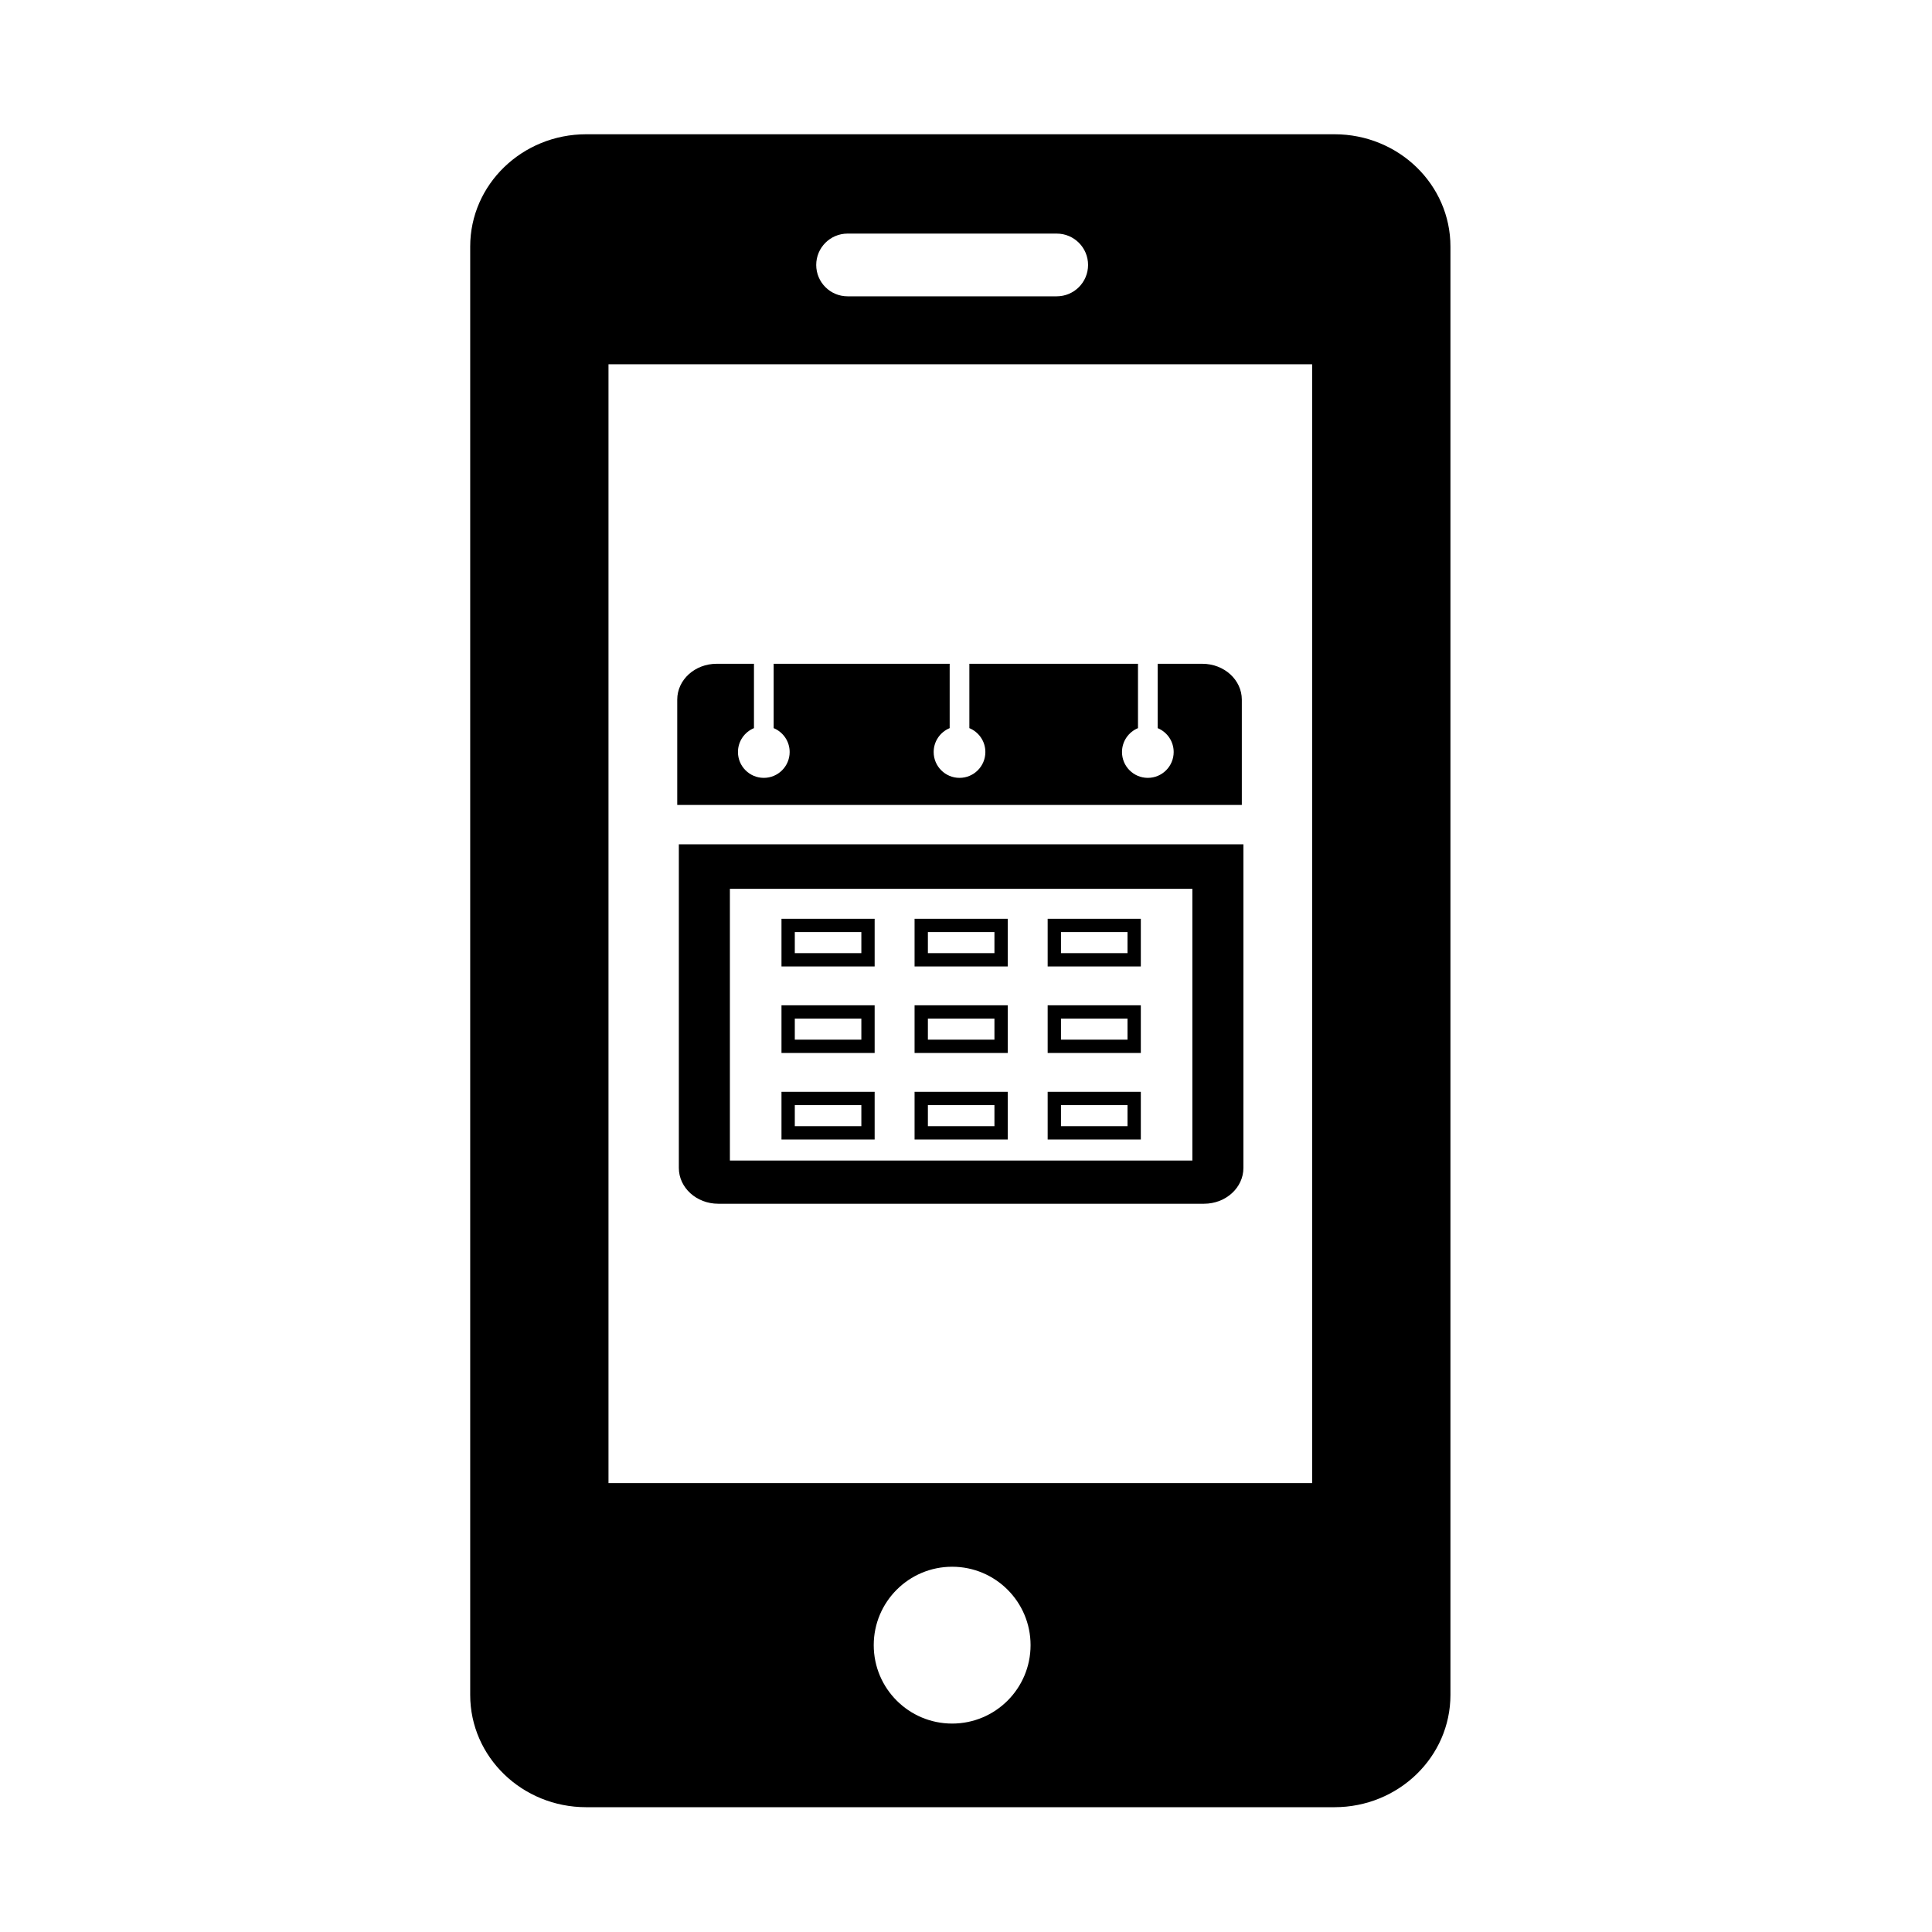 <?xml version="1.0" encoding="UTF-8"?>
<!-- Uploaded to: SVG Repo, www.svgrepo.com, Generator: SVG Repo Mixer Tools -->
<svg fill="#000000" width="800px" height="800px" version="1.1" viewBox="144 144 512 512" xmlns="http://www.w3.org/2000/svg">
 <g>
  <path d="m497.65 179.58h-198.3c-16.977 0-30.742 13.32-30.742 29.754v383.84c0 16.438 13.766 29.754 30.742 29.754h198.29c16.977 0 30.742-13.32 30.742-29.754v-383.84c0-16.434-13.758-29.754-30.734-29.754zm-129.03 26.324h55.418c4.59 0 8.312 3.719 8.312 8.312s-3.723 8.312-8.312 8.312h-55.418c-4.594 0-8.312-3.719-8.312-8.312s3.719-8.312 8.312-8.312zm27.711 394.86c-11.477 0-20.781-9.301-20.781-20.781 0-11.477 9.305-20.781 20.781-20.781 11.477 0 20.781 9.305 20.781 20.781 0 11.48-9.305 20.781-20.781 20.781zm95.398-63.73h-186.47v-296.49h186.47z"/>
  <path d="m462.65 319.91h-11.855v17.051c2.488 1.027 4.242 3.473 4.242 6.332 0 3.777-3.062 6.848-6.848 6.848s-6.848-3.066-6.848-6.848c0-2.863 1.754-5.305 4.238-6.332v-17.051h-44.688v17.051c2.488 1.027 4.242 3.473 4.242 6.332 0 3.777-3.066 6.848-6.848 6.848-3.789 0-6.852-3.066-6.852-6.848 0-2.863 1.758-5.305 4.242-6.332v-17.051h-46.648v17.051c2.488 1.027 4.242 3.473 4.242 6.332 0 3.777-3.066 6.848-6.848 6.848-3.789 0-6.852-3.066-6.852-6.848 0-2.863 1.758-5.305 4.242-6.332v-17.051h-9.895c-5.769 0-10.438 4.246-10.438 9.488v27.918h149.62v-27.918c-0.016-5.238-4.691-9.488-10.453-9.488z" fill-rule="evenodd"/>
  <path d="m323.9 367.75v85.762c0 5.238 4.676 9.492 10.438 9.492h128.74c5.769 0 10.438-4.254 10.438-9.492l0.004-85.762zm136.09 83.809h-122.56v-72.008h122.56z" fill-rule="evenodd"/>
  <path d="m375.79 400.12h-24.688v-12.637h24.688zm-21.16-3.527h17.637v-5.582h-17.637z"/>
  <path d="m411.06 400.12h-24.688v-12.637h24.688zm-21.16-3.527h17.637v-5.582h-17.637z"/>
  <path d="m446.33 400.12h-24.688v-12.637h24.688zm-21.16-3.527h17.633v-5.582h-17.633z"/>
  <path d="m375.79 423.05h-24.688v-12.637h24.688zm-21.16-3.527h17.637v-5.578h-17.637z"/>
  <path d="m411.06 423.05h-24.688v-12.637h24.688zm-21.16-3.527h17.637v-5.578h-17.637z"/>
  <path d="m446.33 423.05h-24.688v-12.637h24.688zm-21.16-3.527h17.633v-5.578h-17.633z"/>
  <path d="m375.79 445.98h-24.688v-12.641h24.688zm-21.16-3.527h17.637v-5.582h-17.637z"/>
  <path d="m411.06 445.98h-24.688v-12.641h24.688zm-21.16-3.527h17.637v-5.582h-17.637z"/>
  <path d="m446.33 445.98h-24.688v-12.641h24.688zm-21.16-3.527h17.633v-5.582h-17.633z"/>
 </g>
</svg>